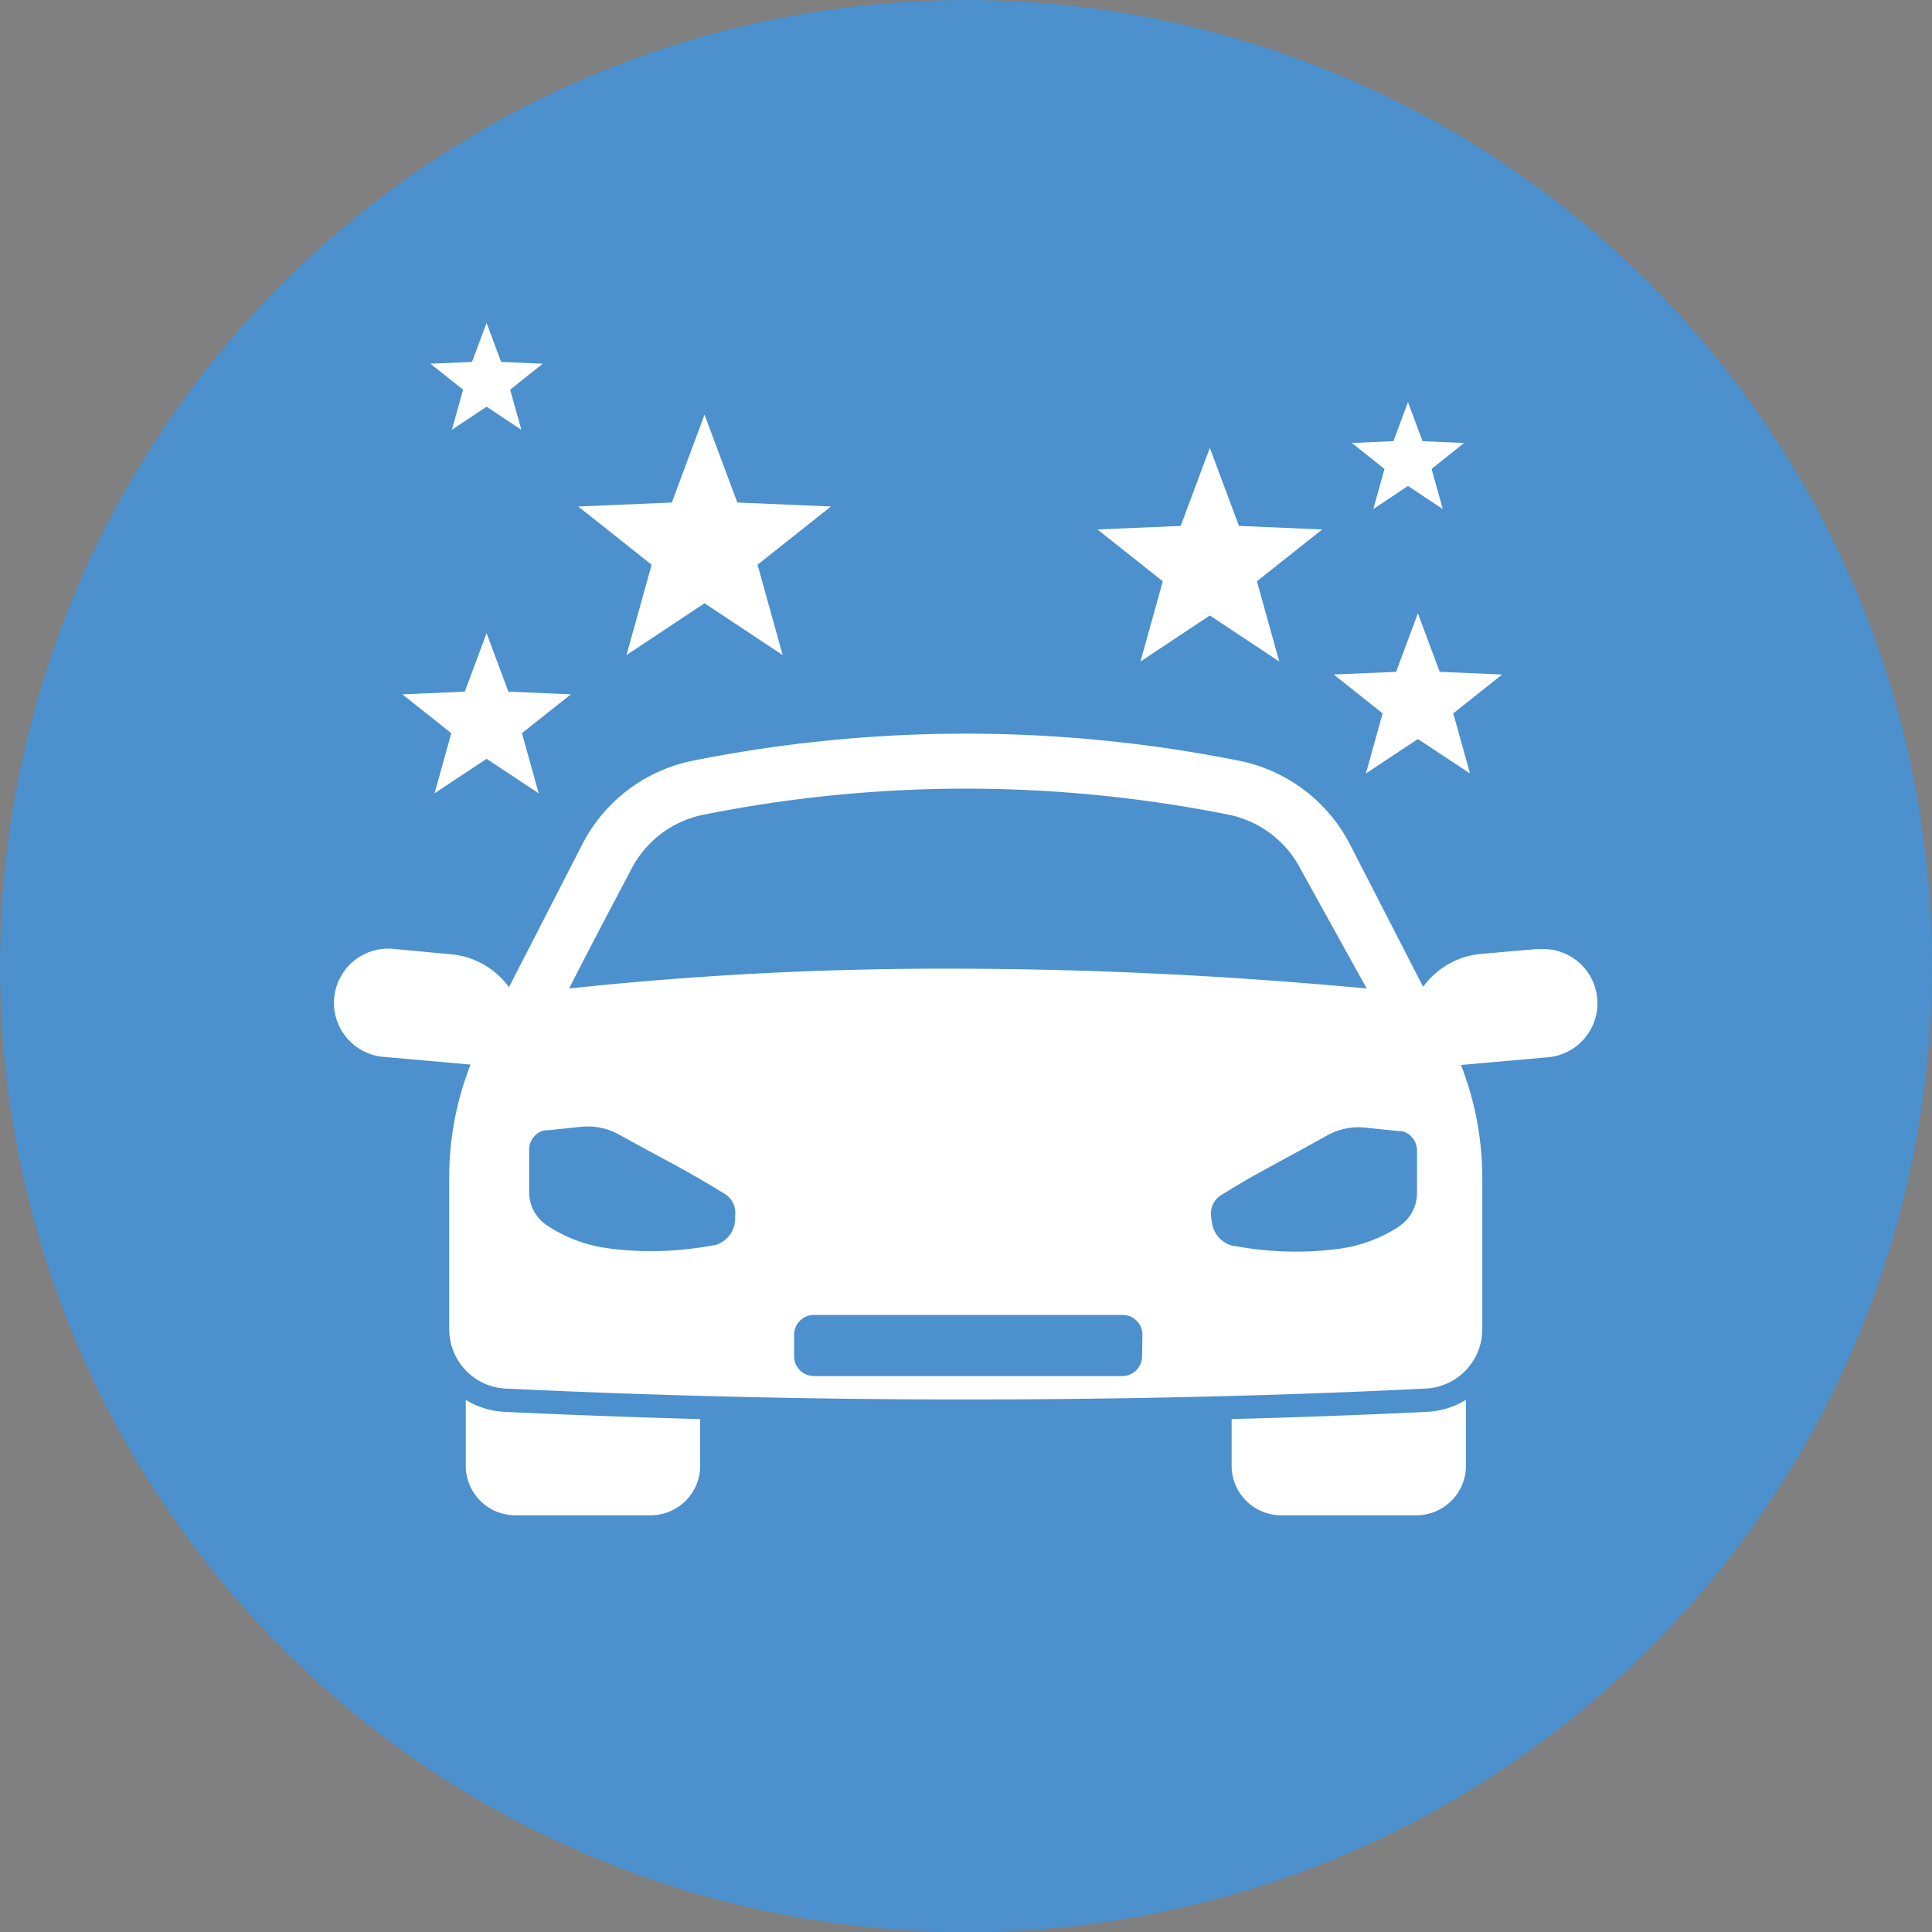 <svg id="Ebene_1" data-name="Ebene 1" xmlns="http://www.w3.org/2000/svg" viewBox="0 0 195 195"><rect x="0" y="0" width="195" height="195" fill="#808080" stroke="none"/><defs><style>.cls-1{fill:#4c90cd;}.cls-2{fill:#2c3540;}.cls-3{fill:#fff;}</style></defs><circle class="cls-1" cx="97.5" cy="97.5" r="97.5"/><path class="cls-2" d="M187.33,106.24" transform="translate(-44.23 -44.23)"/><path class="cls-2" d="M186.18,104.18" transform="translate(-44.23 -44.23)"/><path class="cls-3" d="M91.24,185.52v6.65a5,5,0,0,0,5,5H109.9a5,5,0,0,0,5-5v-4.71q-9.92-.27-19.77-.73A8.25,8.25,0,0,1,91.24,185.52Z" transform="translate(-44.23 -44.23)"/><path class="cls-3" d="M168.54,187.46v4.71a5,5,0,0,0,5,5h13.65a5,5,0,0,0,5-5v-6.65a8.29,8.29,0,0,1-3.92,1.21Q178.47,187.2,168.54,187.46Z" transform="translate(-44.23 -44.23)"/><path class="cls-3" d="M199.56,140l-5.86.51a8.1,8.1,0,0,0-5.83,3.32l-7.41-14.42A16.16,16.16,0,0,0,169.23,121a140.24,140.24,0,0,0-27.5-2.72H141A140.54,140.54,0,0,0,114.2,121,16.12,16.12,0,0,0,103,129.45L95.6,143.87a8.1,8.1,0,0,0-5.84-3.32L83.91,140a5.47,5.47,0,1,0-1,10.9l8.81.78a31.24,31.24,0,0,0-2.15,11.41v15.35a6,6,0,0,0,5.66,5.94c14.75.7,30.14,1.1,46.13,1.1h.34q24.17,0,46.47-1.1a6,6,0,0,0,5.67-5.94V163.13a31.45,31.45,0,0,0-2.15-11.41l8.8-.78a5.47,5.47,0,1,0-1-10.9ZM107.93,132a10.52,10.52,0,0,1,7.36-5.55,135.25,135.25,0,0,1,25.78-2.62h.66a135.48,135.48,0,0,1,26.42,2.61,10.55,10.55,0,0,1,7.38,5.56l6.64,12c-12.87-1.2-27-2-42.09-2a355.44,355.44,0,0,0-38.4,2C103,141.31,107.93,132,107.93,132Zm10.44,35.82v0a2.8,2.8,0,0,1-2.07,2.11l-.14,0a33.77,33.77,0,0,1-7,.57,32.14,32.14,0,0,1-3.58-.28,14.59,14.59,0,0,1-6.17-2.33,4,4,0,0,1-1.77-3.32v-4.32a2,2,0,0,1,1.52-1.93,1.19,1.19,0,0,1,.26,0l3.48-.36a6.48,6.48,0,0,1,3.83.8L109,160c2.43,1.33,3.4,1.81,5.19,2.84.81.46,1.93,1.11,3.25,1.93a2.21,2.21,0,0,1,1,2A8.12,8.12,0,0,1,118.37,167.8Zm41.13,13.3a2,2,0,0,1-2,2H126.38a2,2,0,0,1-2-2v-2.17a2,2,0,0,1,2-2h31.16a2,2,0,0,1,2,2Zm26.06-13.18a14.59,14.59,0,0,1-6.17,2.33,32.14,32.14,0,0,1-3.58.28,33.77,33.77,0,0,1-7-.57l-.14,0a2.8,2.8,0,0,1-2.07-2.11v0a6.59,6.59,0,0,1-.14-1,2.17,2.17,0,0,1,1-2c1.32-.82,2.43-1.47,3.24-1.93,1.8-1,2.76-1.51,5.19-2.84l2.28-1.26a6.45,6.45,0,0,1,3.82-.8l3.48.36a1.09,1.09,0,0,1,.26,0,2,2,0,0,1,1.52,1.93v4.32A4,4,0,0,1,185.56,167.92Z" transform="translate(-44.23 -44.23)"/><polygon class="cls-3" points="71.11 41.85 74.42 50.72 83.87 51.12 76.46 57 79 66.12 71.11 60.89 63.23 66.12 65.77 57 58.36 51.12 67.81 50.72 71.11 41.85"/><polygon class="cls-3" points="49.11 63.9 51.31 69.81 57.62 70.08 52.68 74 54.37 80.07 49.11 76.59 43.86 80.07 45.55 74 40.61 70.08 46.91 69.81 49.11 63.9"/><polygon class="cls-3" points="143.11 61.9 145.31 67.81 151.62 68.08 146.68 72 148.37 78.07 143.11 74.59 137.86 78.07 139.55 72 134.61 68.08 140.91 67.81 143.11 61.9"/><polygon class="cls-3" points="122.11 45.2 125.05 53.08 133.45 53.44 126.86 58.67 129.12 66.77 122.11 62.12 115.11 66.77 117.36 58.67 110.77 53.44 119.17 53.08 122.11 45.2"/><polygon class="cls-3" points="142.11 40.59 143.58 44.53 147.78 44.71 144.49 47.33 145.62 51.38 142.11 49.05 138.61 51.38 139.74 47.33 136.44 44.71 140.64 44.53 142.11 40.59"/><polygon class="cls-3" points="49.11 32.59 50.58 36.53 54.78 36.71 51.49 39.33 52.62 43.38 49.11 41.05 45.61 43.38 46.74 39.33 43.44 36.71 47.64 36.53 49.11 32.59"/></svg>